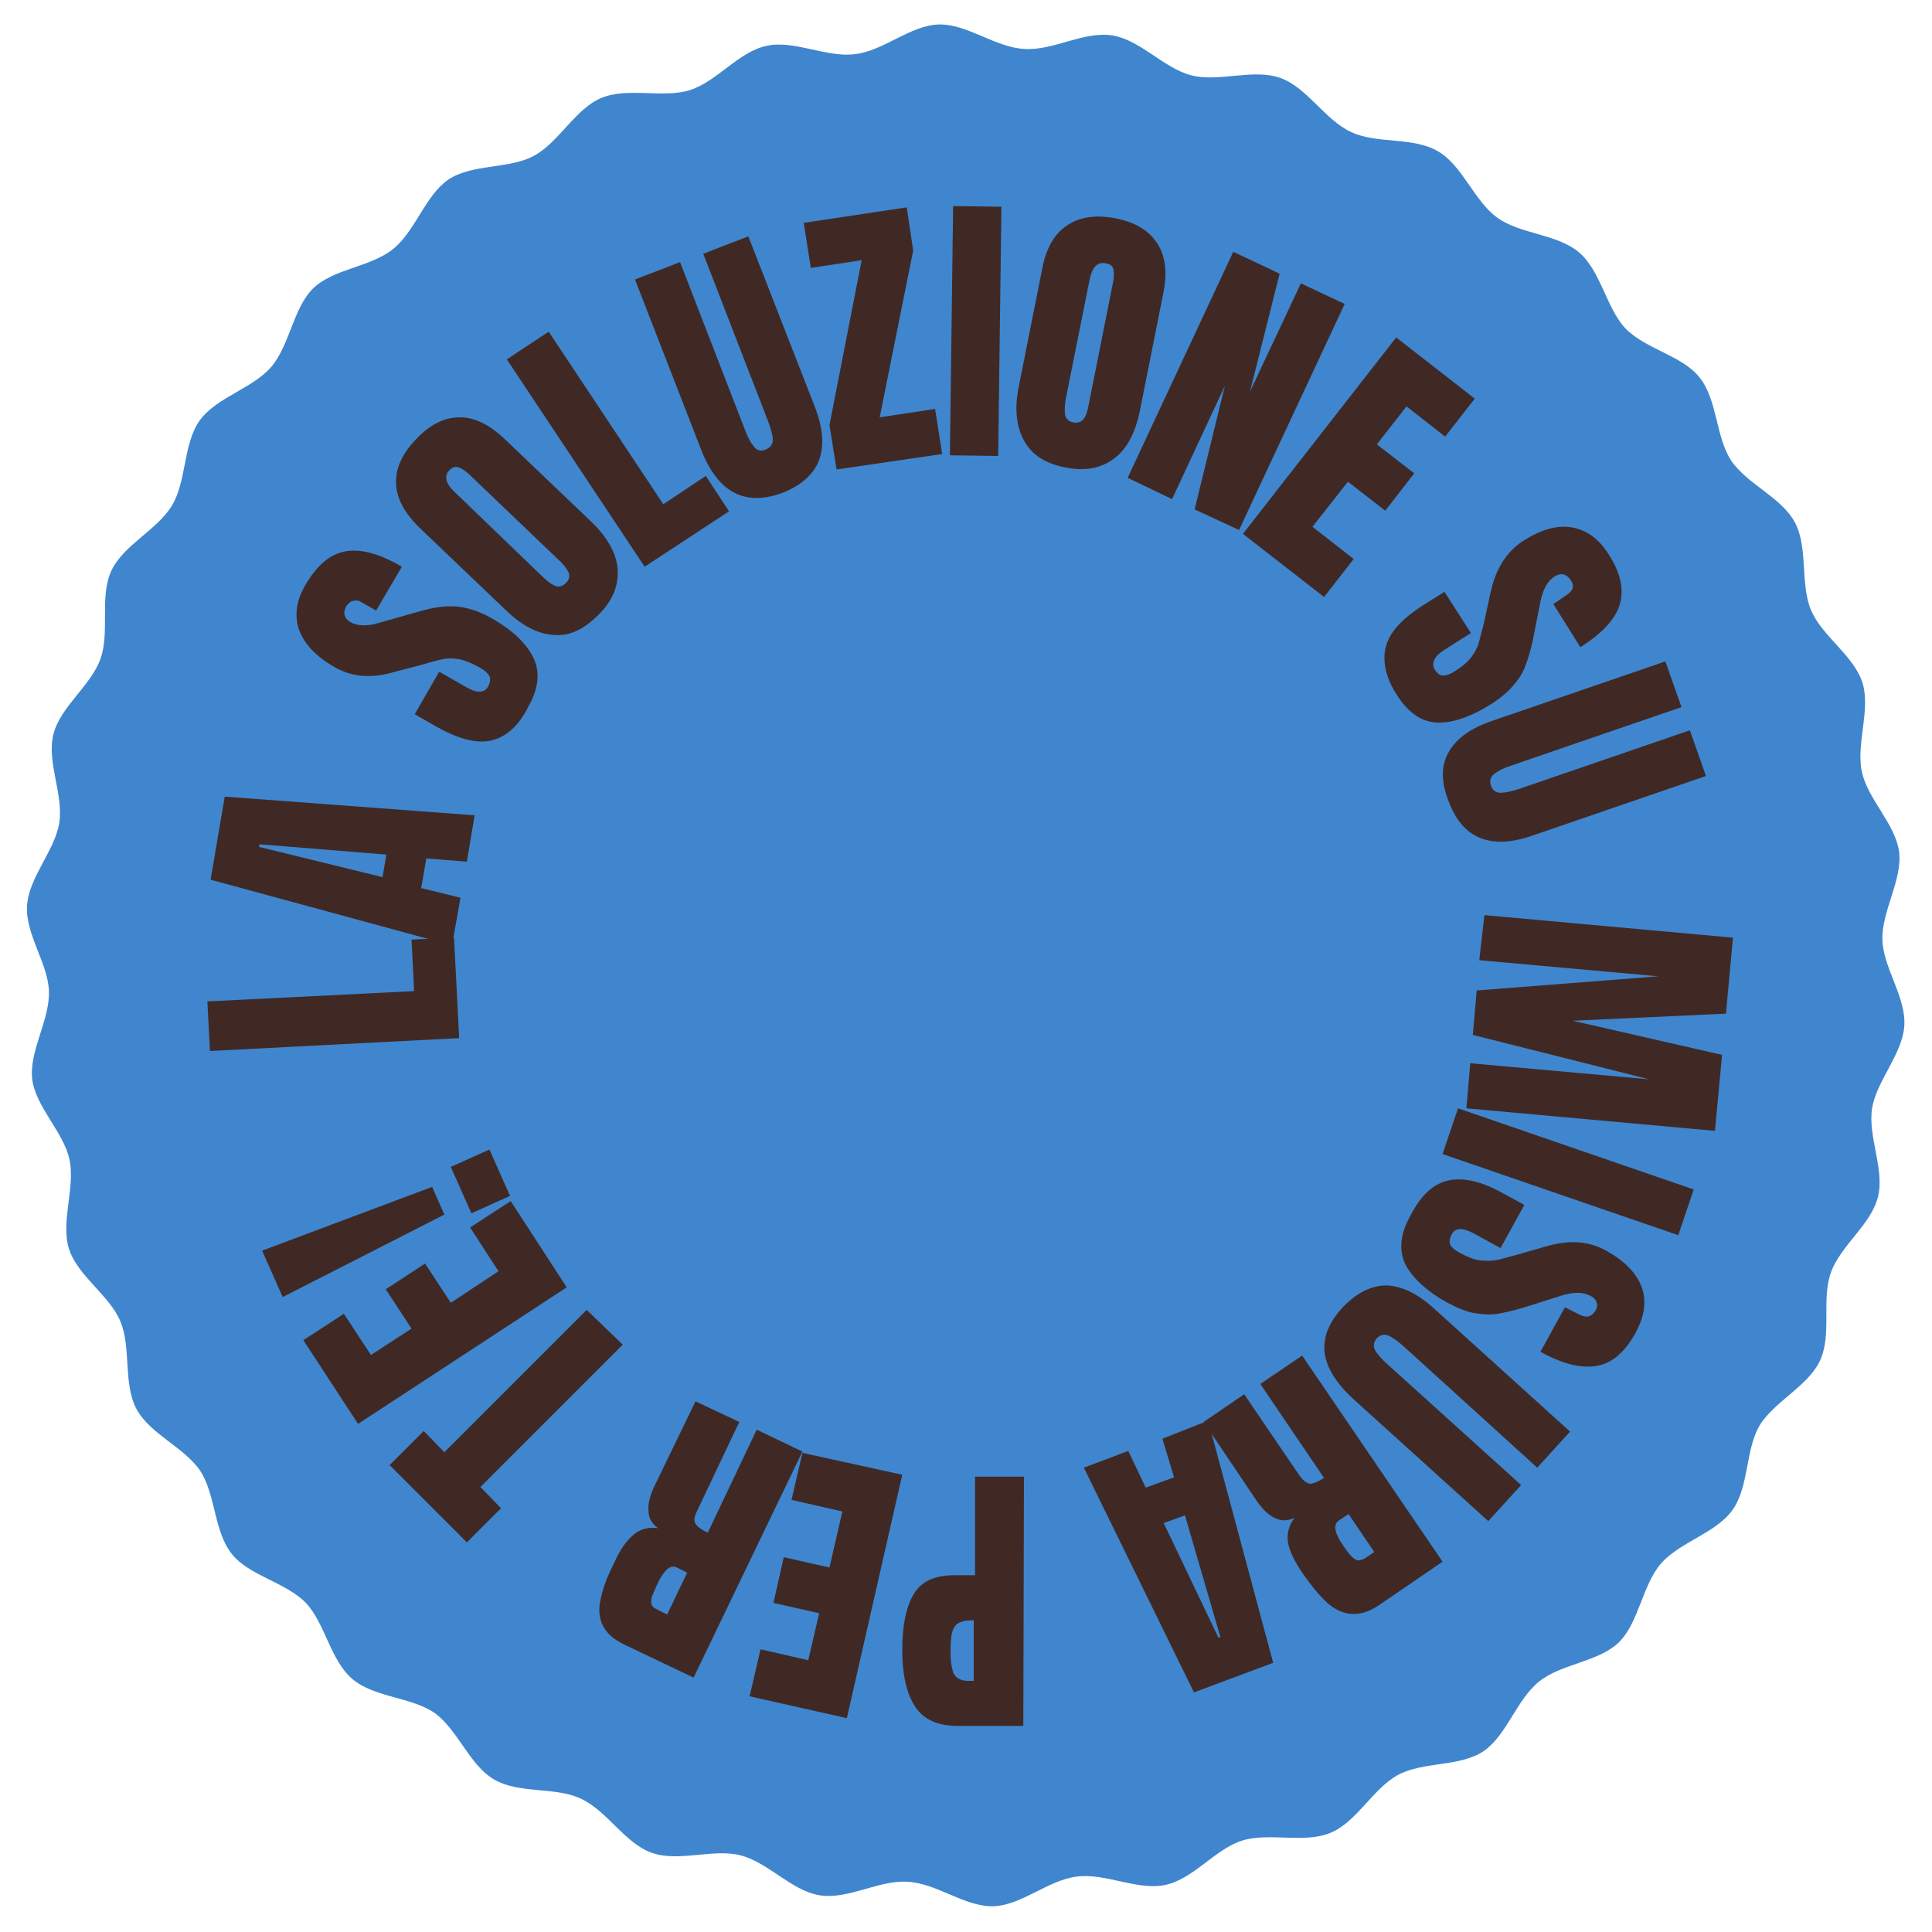 <?xml version="1.0" encoding="utf-8"?>
<!-- Generator: Adobe Illustrator 27.9.3, SVG Export Plug-In . SVG Version: 9.03 Build 53313)  -->
<svg version="1.1" id="Livello_1" xmlns="http://www.w3.org/2000/svg" xmlns:xlink="http://www.w3.org/1999/xlink" x="0px" y="0px"
	 viewBox="0 0 300 300" style="enable-background:new 0 0 300 300;" xml:space="preserve">
<style type="text/css">
	.st0{fill:#3F86CF;}
	.st1{fill:#402924;}
</style>
<g>
	<g>
		<path class="st0" d="M54.7,260.7c-3.4-2.9-4.2-8.6-7.2-11.8c-3.1-3.2-8.8-4.2-11.5-7.6c-2.8-3.5-2.5-9.2-4.9-12.9
			c-2.5-3.7-7.8-5.7-9.9-9.6c-2.1-3.9-0.8-9.5-2.5-13.6c-1.7-4.1-6.6-7-8-11.3c-1.3-4.2,1-9.5,0.1-13.8c-0.9-4.3-5.2-8.1-5.8-12.5
			c-0.5-4.4,2.7-9.1,2.6-13.6c-0.1-4.4-3.7-8.9-3.4-13.4c0.3-4.4,4.3-8.5,5-12.8c0.7-4.4-2-9.5-0.9-13.8c1.1-4.3,5.8-7.5,7.3-11.7
			c1.5-4.2-0.2-9.6,1.7-13.7c1.9-4,7.1-6.3,9.4-10.1C29,74.7,28.4,69,31,65.3c2.6-3.6,8.1-4.9,11.1-8.3c2.9-3.4,3.4-9.1,6.5-12.2
			c3.2-3.1,8.9-3.3,12.4-6.1c3.5-2.8,5-8.3,8.6-10.8c3.7-2.5,9.4-1.6,13.3-3.7c3.9-2.1,6.4-7.3,10.5-9c4.1-1.7,9.5,0.1,13.7-1.2
			c4.2-1.3,7.6-6,12-6.9c4.3-0.9,9.3,1.9,13.7,1.3c4.4-0.5,8.6-4.5,13-4.6c4.4-0.1,8.8,3.6,13.3,3.8c4.4,0.3,9.2-2.8,13.6-2.1
			c4.4,0.7,8,5.1,12.3,6.2c4.3,1.1,9.6-1.1,13.8,0.4c4.2,1.5,6.9,6.5,11,8.4c4,1.9,9.6,0.7,13.5,3c3.8,2.2,5.6,7.7,9.2,10.3
			c3.6,2.6,9.3,2.5,12.7,5.4c3.4,2.9,4.2,8.6,7.2,11.8c3.1,3.2,8.8,4.2,11.5,7.6c2.8,3.5,2.5,9.2,4.9,12.9c2.5,3.7,7.8,5.7,9.9,9.6
			c2.1,3.9,0.8,9.5,2.5,13.6c1.7,4.1,6.6,7,8,11.3c1.3,4.2-1,9.5-0.1,13.8c0.9,4.3,5.2,8.1,5.8,12.5c0.5,4.4-2.7,9.1-2.6,13.6
			c0.1,4.4,3.7,8.9,3.4,13.4c-0.3,4.4-4.3,8.5-5,12.8c-0.7,4.4,2,9.5,0.9,13.8c-1.1,4.3-5.8,7.5-7.3,11.7c-1.5,4.2,0.2,9.6-1.7,13.7
			c-1.9,4-7.1,6.3-9.4,10.1c-2.2,3.8-1.6,9.5-4.2,13.1c-2.6,3.6-8.1,4.9-11.1,8.3c-2.9,3.4-3.4,9.1-6.5,12.2
			c-3.2,3.1-8.9,3.3-12.4,6.1c-3.5,2.8-5,8.3-8.6,10.8c-3.7,2.5-9.4,1.6-13.3,3.7c-3.9,2.1-6.4,7.3-10.5,9
			c-4.1,1.7-9.5-0.1-13.7,1.2c-4.2,1.3-7.6,6-12,6.9c-4.3,0.9-9.3-1.9-13.7-1.3c-4.4,0.5-8.6,4.5-13,4.6c-4.4,0.1-8.8-3.6-13.3-3.8
			c-4.4-0.3-9.2,2.8-13.6,2.1c-4.4-0.7-8-5.1-12.3-6.2c-4.3-1.1-9.6,1.1-13.8-0.4c-4.2-1.5-6.9-6.5-11-8.4c-4-1.9-9.6-0.7-13.5-3
			c-3.8-2.2-5.6-7.7-9.2-10.3C63.9,263.5,58.1,263.6,54.7,260.7z"/>
	</g>
	<g>
		<path class="st1" d="M71.3,161.2l-38.7,2l-0.4-7.7l32.1-1.6l-0.4-8l6.6-0.3L71.3,161.2z"/>
		<path class="st1" d="M70.2,146.8l-37.5-10.2l2.2-12.9l38.8,2.9l-1.2,7.2l-6.3-0.5l-0.8,4.6l6.1,1.5L70.2,146.8z M59.4,136.2
			l0.6-3.5l-19.7-1.6l-0.1,0.4L59.4,136.2z"/>
		<path class="st1" d="M76.2,115c-2.3,0.5-5.1-0.3-8.5-2.2l-3.3-1.9l3.8-6.6l4.2,2.4c1.7,1,2.8,0.9,3.4-0.1c0.3-0.6,0.4-1.1,0.2-1.6
			c-0.2-0.4-0.7-0.9-1.6-1.4c-1.1-0.6-2.1-1-2.9-1.2c-0.9-0.2-1.7-0.2-2.4-0.1c-0.7,0.1-1.9,0.4-3.5,0.9l-4.6,1.2
			c-3.5,1-6.5,0.7-9.2-0.9c-2.9-1.7-4.6-3.6-5.4-5.8c-0.7-2.2-0.4-4.5,1.1-7c1.8-3,3.8-4.7,6.2-5.1c2.4-0.4,5.3,0.4,8.7,2.4l-4,6.8
			l-2.3-1.3c-0.4-0.3-0.9-0.3-1.3-0.2c-0.4,0.1-0.7,0.4-1,0.8c-0.3,0.5-0.4,1-0.3,1.4c0.1,0.4,0.4,0.8,0.9,1.1
			c1.1,0.6,2.6,0.7,4.5,0.1l6-1.7c1.4-0.4,2.7-0.7,3.8-0.8c1.1-0.1,2.4-0.1,3.6,0.2c1.3,0.3,2.7,0.8,4.2,1.7c3.3,1.9,5.4,4,6.4,6.2
			c1,2.2,0.7,4.7-0.9,7.5C80.5,112.8,78.5,114.5,76.2,115z"/>
		<path class="st1" d="M86.1,98.6c-2.5-0.1-5-1.4-7.5-3.8L65.3,82.1c-2.4-2.3-3.7-4.6-3.8-7c-0.1-2.3,0.9-4.6,3.1-6.9
			c2.2-2.3,4.4-3.4,6.8-3.4c2.4,0,4.7,1.2,7.1,3.5L91.8,81c2.5,2.4,3.9,4.9,4.1,7.3c0.2,2.5-0.7,4.9-2.9,7.1S88.6,98.8,86.1,98.6z
			 M88.3,88.9c-0.3-0.6-0.8-1.3-1.6-2L73,73.8c-0.6-0.6-1.2-1-1.7-1.2c-0.5-0.2-1-0.1-1.5,0.4c-0.9,0.9-0.6,2.1,0.8,3.4l13.6,13.1
			c0.8,0.8,1.5,1.3,2.1,1.5c0.6,0.2,1.1,0,1.6-0.5C88.4,90,88.5,89.5,88.3,88.9z"/>
		<path class="st1" d="M100.1,88L78.7,55.8l6.5-4.3l17.8,26.8l6.6-4.4l3.6,5.5L100.1,88z"/>
		<path class="st1" d="M114,76.5c-2.1-1.1-3.8-3.3-5.1-6.6L98.6,43.4l7-2.7l10.1,26.1c0.4,1.1,0.9,2,1.4,2.6
			c0.5,0.6,1.1,0.7,1.8,0.4c0.7-0.3,1.1-0.8,1.1-1.5c0-0.7-0.3-1.7-0.7-2.8l-10.1-26.1l7-2.7l10.3,26.4c1.3,3.3,1.5,6.1,0.7,8.3
			c-0.8,2.2-2.7,3.9-5.6,5.1C118.6,77.6,116.1,77.6,114,76.5z"/>
		<path class="st1" d="M129.9,72.9l-1.1-6.9l5-25.6l-7.9,1.2l-1.1-7l16-2.4l1,6.7l-5.2,25.9l8.6-1.3l1.1,7L129.9,72.9z"/>
		<path class="st1" d="M147.5,70.7L148,32l7.5,0.1l-0.5,38.7L147.5,70.7z"/>
		<path class="st1" d="M159,68.4c-1.2-2.2-1.5-5-0.8-8.4l3.6-18.1c0.6-3.3,1.9-5.6,3.9-6.9c1.9-1.3,4.4-1.7,7.5-1.1s5.2,1.9,6.5,3.9
			c1.3,2,1.6,4.6,0.9,7.9l-3.6,18.1c-0.7,3.4-2,5.9-4,7.4c-2,1.5-4.5,2-7.5,1.4C162.3,72,160.2,70.6,159,68.4z M168.3,65
			c0.4-0.5,0.6-1.3,0.8-2.4l3.7-18.6c0.2-0.8,0.2-1.5,0.1-2.1c-0.1-0.6-0.5-0.9-1.2-1c-1.3-0.3-2.1,0.6-2.5,2.5l-3.7,18.5
			c-0.2,1.1-0.2,1.9-0.1,2.6c0.2,0.6,0.6,1,1.3,1.1C167.4,65.7,168,65.5,168.3,65z"/>
		<path class="st1" d="M175.1,74.2l16.4-35.1l7.2,3.4l-4.6,18.3l7.9-16.8l6.8,3.2l-16.4,35.1l-6.9-3.2l4.7-19.2l-8.2,17.6
			L175.1,74.2z"/>
		<path class="st1" d="M193,82.9l23.8-30.5l12.2,9.5l-4.6,5.9l-6-4.7l-4.6,5.9l5.8,4.5l-4.5,5.8l-5.8-4.5l-5.5,7l6.4,5l-4.6,5.9
			L193,82.9z"/>
		<path class="st1" d="M215.2,100.4c0.6-2.3,2.6-4.4,5.9-6.5l3.2-2l4.1,6.4l-4.1,2.6c-1.6,1-2.1,2.1-1.5,3.1
			c0.4,0.6,0.8,0.9,1.3,0.9c0.5,0,1.1-0.2,2-0.8c1.1-0.7,1.9-1.4,2.4-2.1c0.5-0.7,0.9-1.4,1.1-2.1c0.2-0.7,0.5-1.9,0.9-3.5l1-4.6
			c0.8-3.5,2.4-6.1,5-7.8c2.8-1.8,5.3-2.5,7.6-2.1c2.3,0.4,4.2,1.8,5.7,4.2c1.9,2.9,2.4,5.6,1.7,7.8c-0.7,2.3-2.8,4.5-6.1,6.6
			l-4.2-6.7l2.2-1.5c0.4-0.3,0.7-0.6,0.8-1c0.1-0.4,0-0.8-0.3-1.2c-0.3-0.5-0.7-0.8-1.1-0.9c-0.4-0.1-0.9,0-1.4,0.3
			c-1.1,0.7-1.8,2-2.2,3.9l-1.2,6.1c-0.3,1.4-0.7,2.7-1.1,3.8c-0.4,1.1-1,2.1-1.9,3.1c-0.8,1-2,2-3.4,2.9c-3.2,2-6,3-8.5,2.9
			c-2.4-0.1-4.5-1.6-6.2-4.3C215.2,105.3,214.6,102.6,215.2,100.4z"/>
		<path class="st1" d="M225,116.7c1.2-2.1,3.5-3.7,6.8-4.8l26.8-9.2l2.5,7.1l-26.5,9.1c-1.2,0.4-2,0.8-2.6,1.3
			c-0.6,0.5-0.7,1-0.5,1.8c0.3,0.7,0.7,1.1,1.5,1.1c0.7,0,1.7-0.2,2.9-0.6l26.5-9.1l2.5,7.1l-26.8,9.2c-3.4,1.2-6.1,1.3-8.3,0.4
			c-2.2-0.9-3.8-2.8-4.9-5.8C223.7,121.3,223.8,118.7,225,116.7z"/>
		<path class="st1" d="M230.5,142.1l38.6,3.5l-1.1,11.8l-23.8,1.1l23.2,5.3l-1.1,11.8l-38.6-3.5l0.6-7l27.8,2.5l-27.4-6.9l0.6-6.9
			l28.2-2.2l-27.8-2.5L230.5,142.1z"/>
		<path class="st1" d="M226.4,172.1l36.6,12.6l-2.4,7.1l-36.6-12.6L226.4,172.1z"/>
		<path class="st1" d="M224.9,183.3c2.3-0.5,5.1,0.1,8.5,2l3.3,1.8l-3.7,6.7l-4.2-2.3c-1.7-0.9-2.8-0.9-3.4,0.2
			c-0.3,0.6-0.4,1.1-0.2,1.6c0.2,0.4,0.8,0.9,1.6,1.3c1.1,0.6,2.1,1,3,1.1c0.9,0.1,1.7,0.1,2.4,0c0.7-0.1,1.9-0.5,3.5-0.9l4.5-1.3
			c3.5-1,6.5-0.8,9.2,0.7c2.9,1.6,4.7,3.5,5.5,5.6c0.8,2.2,0.5,4.5-0.9,7.1c-1.7,3.1-3.7,4.8-6.1,5.2c-2.4,0.4-5.3-0.3-8.7-2.2
			l3.8-6.9l2.4,1.2c0.4,0.2,0.9,0.3,1.3,0.2c0.4-0.1,0.7-0.4,1-0.8c0.3-0.5,0.4-1,0.2-1.4c-0.1-0.4-0.5-0.8-1-1
			c-1.1-0.6-2.6-0.6-4.5,0l-6,1.9c-1.4,0.4-2.7,0.7-3.8,0.9c-1.1,0.2-2.4,0.1-3.6-0.1c-1.3-0.2-2.7-0.8-4.2-1.6
			c-3.3-1.8-5.5-3.9-6.6-6c-1-2.2-0.8-4.7,0.8-7.5C220.6,185.6,222.6,183.8,224.9,183.3z"/>
		<path class="st1" d="M215.3,199.6c2.4,0.1,4.9,1.3,7.5,3.7l21,19l-5.1,5.6L218,209.1c-0.9-0.8-1.7-1.4-2.4-1.7
			c-0.7-0.3-1.3-0.1-1.8,0.4c-0.5,0.6-0.6,1.2-0.3,1.8c0.3,0.6,1,1.4,1.9,2.2l20.8,18.8l-5.1,5.6l-21-19c-2.6-2.4-4.1-4.8-4.4-7.1
			c-0.3-2.4,0.6-4.7,2.8-7.1C210.7,200.7,213,199.6,215.3,199.6z"/>
		<path class="st1" d="M224,242.5l-9.8,6.7c-1.6,1.1-3,1.5-4.4,1.4c-1.3-0.1-2.6-0.7-3.8-1.8c-1.2-1.1-2.4-2.6-3.8-4.6
			c-1.2-1.8-2-3.4-2.2-4.7c-0.2-1.3,0.1-2.6,1-3.8c-1.1,0.5-2.1,0.5-3.1,0c-1-0.5-1.9-1.4-2.8-2.7l-8.2-12.2l6.3-4.3l8.5,12.5
			c0.6,0.9,1.2,1.3,1.7,1.4c0.5,0,1.2-0.3,2.2-0.9l-9.9-14.6l6.5-4.4L224,242.5z M207.9,236.1c-0.9,0.6-0.7,1.9,0.6,3.8
			c0.6,0.8,1,1.5,1.4,1.8c0.4,0.4,0.7,0.6,1,0.6c0.3,0,0.6-0.1,1-0.3l1.5-1l-4-5.9L207.9,236.1z"/>
		<path class="st1" d="M187.6,220.6l10.1,37.6l-12.3,4.6l-17.1-34.9l6.9-2.6l2.7,5.7l4.4-1.6l-1.8-6L187.6,220.6z M184,235.3
			l-3.3,1.2l8.5,17.8l0.3-0.1L184,235.3z"/>
		<path class="st1" d="M158.9,268l-10.2,0c-3.1,0-5.3-1-6.6-3s-2-4.9-2-8.8c0-3.8,0.6-6.7,1.8-8.7c1.2-2,3.3-2.9,6.3-2.9l3.2,0
			l0-15.3l7.6,0L158.9,268z M150.8,251.6c-0.9,0-1.6,0.2-2.1,0.5c-0.4,0.3-0.7,0.8-0.9,1.5c-0.1,0.6-0.2,1.6-0.2,2.8
			c0,1.6,0.2,2.8,0.5,3.5c0.4,0.7,1.1,1.1,2.2,1.1l0.9,0l0-9.4L150.8,251.6z"/>
		<path class="st1" d="M140.1,229l-8.6,37.8l-15.1-3.4l1.7-7.3l7.4,1.7l1.7-7.3l-7.1-1.6l1.6-7.1l7.1,1.6l2-8.7l-7.9-1.8l1.7-7.3
			L140.1,229z"/>
		<path class="st1" d="M107.7,260.5L97,255.4c-1.7-0.8-2.8-1.8-3.4-3c-0.6-1.2-0.7-2.6-0.3-4.2c0.3-1.6,1-3.4,2.1-5.6
			c0.9-2,1.9-3.4,3-4.3c1-0.9,2.3-1.2,3.8-1c-1-0.7-1.5-1.6-1.5-2.7c-0.1-1.1,0.2-2.3,0.9-3.8l6.4-13.2l6.8,3.2l-6.5,13.7
			c-0.5,1-0.6,1.7-0.3,2.1c0.3,0.5,0.9,0.9,1.9,1.4l7.6-16l7.1,3.4L107.7,260.5z M105.1,243.4c-1-0.5-2,0.4-3,2.5
			c-0.4,0.9-0.7,1.6-0.9,2.1c-0.1,0.5-0.1,0.9,0,1.2c0.1,0.3,0.4,0.5,0.8,0.7l1.6,0.8l3.1-6.5L105.1,243.4z"/>
		<path class="st1" d="M96.7,208.8l-22.1,22.1l3.2,3.3l-5.3,5.3l-12-12l5.3-5.3l3.2,3.3l22.1-22.1L96.7,208.8z"/>
		<path class="st1" d="M88,199.9l-32.4,21.2l-8.5-13l6.3-4.1l4.2,6.4l6.3-4.1l-4-6.1l6.1-4l4,6.1l7.4-4.9l-4.4-6.8l6.3-4.1L88,199.9
			z"/>
		<path class="st1" d="M69,188.6l-25.1,12.8l-3.2-7.2l26.4-9.9L69,188.6z M79.2,185.7l-6,2.7l-3.2-7.2l6-2.7L79.2,185.7z"/>
	</g>
</g>
</svg>
